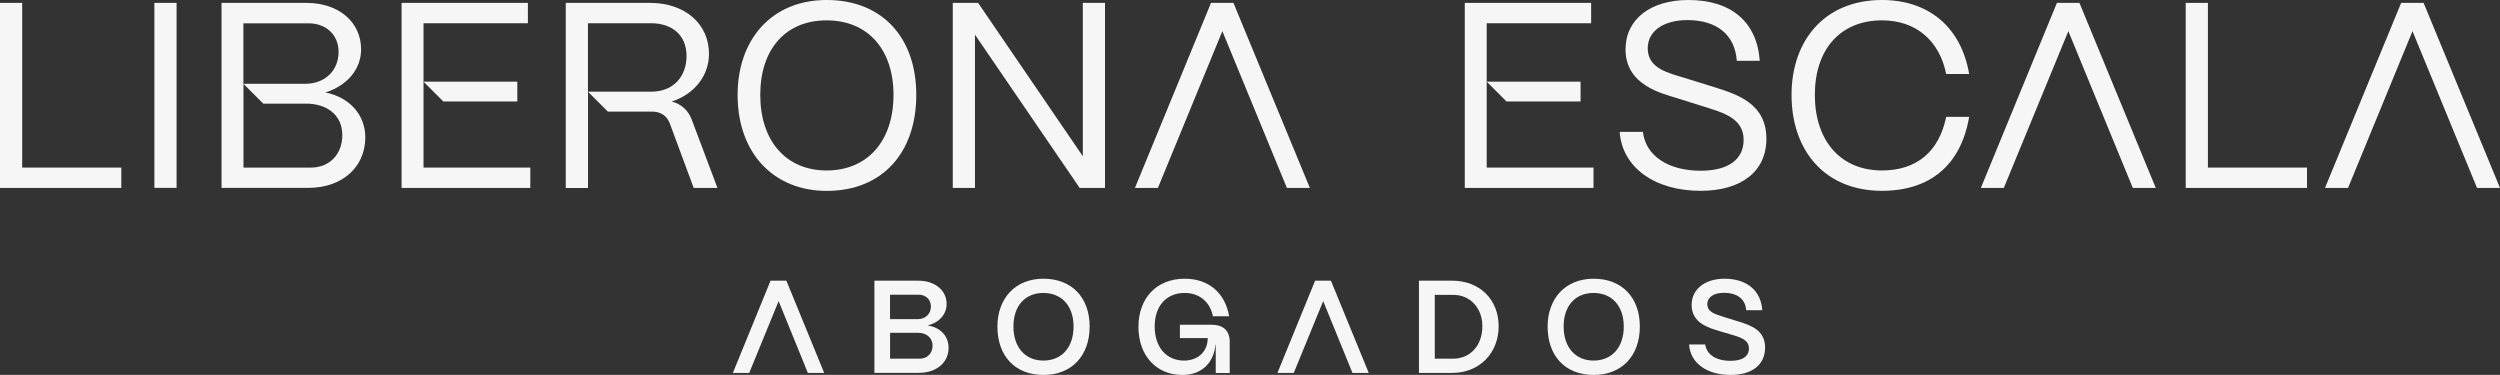 <?xml version="1.0" encoding="UTF-8"?>
<svg xmlns="http://www.w3.org/2000/svg" id="Capa_2" data-name="Capa 2" viewBox="0 0 380.86 57.11">
  <rect x="0" y="0" width="380.86" height="57.11" fill="#333333" stroke="none"/>
  <defs>
    <style>
      .cls-1 {
        fill: #f6f6f6;
      }
    </style>
  </defs>
  <g id="Capa_1-2" data-name="Capa 1">
    <g>
      <polygon class="cls-1" points="118.62 45.87 123.07 56.81 125.56 56.81 119.8 42.76 117.39 42.76 111.65 56.81 114.14 56.81 118.62 45.87"></polygon>
      <polygon class="cls-1" points="201.58 45.87 206.04 56.81 208.52 56.81 202.76 42.76 200.35 42.76 194.61 56.81 197.1 56.81 201.58 45.87"></polygon>
      <path class="cls-1" d="M133.21,56.81v-14.05h6.66c2.55,0,4.34,1.45,4.34,3.55,0,1.6-1.16,2.85-2.89,3.27,1.95,.3,3.19,1.62,3.19,3.41,0,2.25-1.85,3.81-4.52,3.81h-6.78Zm2.39-8.19h4.19c1.2,0,2.03-.8,2.03-1.93,0-1.04-.76-1.79-1.85-1.79h-4.38v3.71Zm0,6.02h4.52c1.2,0,1.95-.86,1.95-1.99s-.88-1.95-2.17-1.95h-4.3v3.93Z"></path>
      <path class="cls-1" d="M151.95,49.75c0-4.25,2.69-7.29,7.01-7.29s7.04,2.87,7.04,7.29-2.71,7.37-7.04,7.37-7.01-2.89-7.01-7.37m11.6,0c0-3.13-1.79-5.12-4.6-5.12s-4.56,1.99-4.56,5.12,1.77,5.18,4.56,5.18,4.6-2.01,4.6-5.18"></path>
      <path class="cls-1" d="M173.44,49.75c0-4.25,2.69-7.29,7.05-7.29,3.65,0,6.16,2.17,6.76,5.72h-2.47c-.44-2.21-2.07-3.55-4.29-3.55-2.81,0-4.58,1.97-4.58,5.12s1.79,5.18,4.47,5.18c2.19,0,3.61-1.43,3.61-3.43h-4.24v-2.03h4.8c1.81,0,2.79,.9,2.79,2.61v4.74h-2.13v-4.3h-.04c-.28,2.81-2.13,4.6-5.04,4.6-3.93,0-6.7-2.89-6.7-7.37"></path>
      <path class="cls-1" d="M216.17,56.81v-14.05h5.06c4.17,0,7.08,2.85,7.08,6.94s-2.91,7.11-7.08,7.11h-5.06Zm2.41-2.17h2.81c2.61,0,4.44-2.03,4.44-4.94,0-2.75-1.83-4.78-4.44-4.78h-2.81v9.72Z"></path>
      <path class="cls-1" d="M235.77,49.75c0-4.25,2.69-7.29,7.01-7.29s7.04,2.87,7.04,7.29-2.71,7.37-7.04,7.37-7.01-2.89-7.01-7.37m11.6,0c0-3.13-1.79-5.12-4.6-5.12s-4.56,1.99-4.56,5.12,1.77,5.18,4.56,5.18,4.6-2.01,4.6-5.18"></path>
      <path class="cls-1" d="M257.31,52.48h2.47c.22,1.53,1.63,2.49,3.87,2.49,1.83,0,2.79-.7,2.79-1.89,0-1.1-.86-1.55-2.23-1.97l-2.29-.68c-1.65-.5-4.21-1.22-4.21-3.97,0-2.31,1.91-4,5.02-4,3.39,0,5.56,1.83,5.74,4.8h-2.45c-.1-1.59-1.26-2.65-3.37-2.65-1.55,0-2.55,.64-2.55,1.73,0,1.23,1.23,1.53,2.59,1.97l2.13,.66c1.99,.62,4.08,1.35,4.08,3.99s-2.03,4.16-5.24,4.16c-3.69,0-6.16-1.85-6.34-4.64"></path>
      <polygon class="cls-1" points="0 28.63 0 .44 3.38 .44 3.38 25.53 18.48 25.53 18.48 28.63 0 28.63"></polygon>
      <rect class="cls-1" x="23.52" y=".44" width="3.38" height="28.18"></rect>
      <path class="cls-1" d="M33.75,28.63V.44h12.93c4.91,0,8.33,2.9,8.33,7.09,0,3.02-2.13,5.52-5.44,6.56,3.66,.72,6.08,3.38,6.08,6.84,0,4.55-3.54,7.69-8.66,7.69h-13.25Zm3.34-15.86h9.38c3.02,0,5.11-2.01,5.11-4.87,0-2.58-1.89-4.35-4.59-4.35h-9.91V12.76Zm0,12.76h10.27c2.82,0,4.79-2.01,4.79-4.95,0-3.14-2.46-4.79-5.48-4.79h-6.56l-3.02-3.02v12.76Z"></path>
      <polygon class="cls-1" points="64.52 25.53 64.52 3.54 80.42 3.54 80.42 .44 61.18 .44 61.18 28.63 80.79 28.63 80.79 25.53 64.52 25.53"></polygon>
      <path class="cls-1" d="M86.19,28.63V.44h12.84c5.31,0,8.98,3.18,8.98,7.77,0,3.34-2.25,6.16-5.68,7.25,1.49,.4,2.54,1.37,3.06,2.78l3.91,10.39h-3.62l-3.62-9.78c-.44-1.21-1.41-1.85-2.74-1.85h-6.72l-3.02-3.02v14.66h-3.38Zm3.38-14.66h9.62c3.5,0,5.4-2.42,5.4-5.44,0-3.3-2.34-4.99-5.4-4.99h-9.62V13.97Z"></path>
      <path class="cls-1" d="M112.37,14.46c0-8.37,5.11-14.46,13.57-14.46s13.65,5.72,13.65,14.46-5.11,14.62-13.65,14.62c-8.05,0-13.57-5.72-13.57-14.62m23.75,0c0-6.97-3.95-11.36-10.19-11.36s-10.11,4.39-10.11,11.36,3.9,11.51,10.11,11.51,10.19-4.47,10.19-11.51"></path>
      <polygon class="cls-1" points="145.15 28.63 145.15 .44 149.01 .44 164.96 23.8 164.96 .44 168.34 .44 168.34 28.63 164.48 28.63 148.53 5.28 148.53 28.63 145.15 28.63"></polygon>
      <polygon class="cls-1" points="186.22 4.75 196.05 28.63 199.55 28.63 187.91 .44 184.49 .44 172.9 28.63 176.4 28.63 186.22 4.75"></polygon>
      <polygon class="cls-1" points="64.52 12.44 67.54 15.46 78.81 15.46 78.81 12.44 64.52 12.44"></polygon>
      <polygon class="cls-1" points="315.1 4.75 324.92 28.63 328.42 28.63 316.79 .44 313.36 .44 301.77 28.63 305.27 28.63 315.1 4.75"></polygon>
      <polygon class="cls-1" points="367.53 4.75 377.36 28.63 380.86 28.63 369.22 .44 365.8 .44 354.2 28.63 357.71 28.63 367.53 4.75"></polygon>
      <path class="cls-1" d="M246.75,20.09h3.54c.4,3.62,3.82,5.92,8.78,5.92,4.31,0,6.56-1.77,6.56-4.71s-2.5-3.95-5.19-4.79l-4.87-1.53c-2.26-.72-7.93-1.93-7.93-7.45C247.64,2.98,251.38,0,257.22,0c6.44,0,10.43,3.26,10.87,9.26h-3.5c-.28-3.98-3.06-6.2-7.53-6.2-3.54,0-6.04,1.61-6.04,4.31,0,3.1,3.22,3.75,5.64,4.51l4.55,1.41c3.58,1.13,7.89,2.54,7.89,7.85,0,4.95-3.78,7.93-10.03,7.93-7.09,0-11.96-3.66-12.32-8.98"></path>
      <path class="cls-1" d="M272.93,14.46c0-8.37,5.11-14.46,13.77-14.46,7.17,0,12.08,4.19,13.29,11.27h-3.5c-1.05-5.15-4.67-8.17-9.78-8.17-6.32,0-10.23,4.39-10.23,11.36s3.91,11.51,10.23,11.51c5.27,0,8.7-2.86,9.78-8.17h3.5c-1.25,7.33-5.92,11.27-13.29,11.27-8.66,0-13.77-6.08-13.77-14.62"></path>
      <polygon class="cls-1" points="332.98 28.63 332.98 .44 336.36 .44 336.36 25.53 351.46 25.53 351.46 28.63 332.98 28.63"></polygon>
      <polygon class="cls-1" points="226.49 25.53 226.49 3.54 242.4 3.54 242.4 .44 223.15 .44 223.15 28.63 242.76 28.63 242.76 25.53 226.49 25.53"></polygon>
      <polygon class="cls-1" points="226.49 12.44 229.51 15.46 240.79 15.46 240.79 12.44 226.49 12.44"></polygon>
    </g>
  </g>
</svg>
